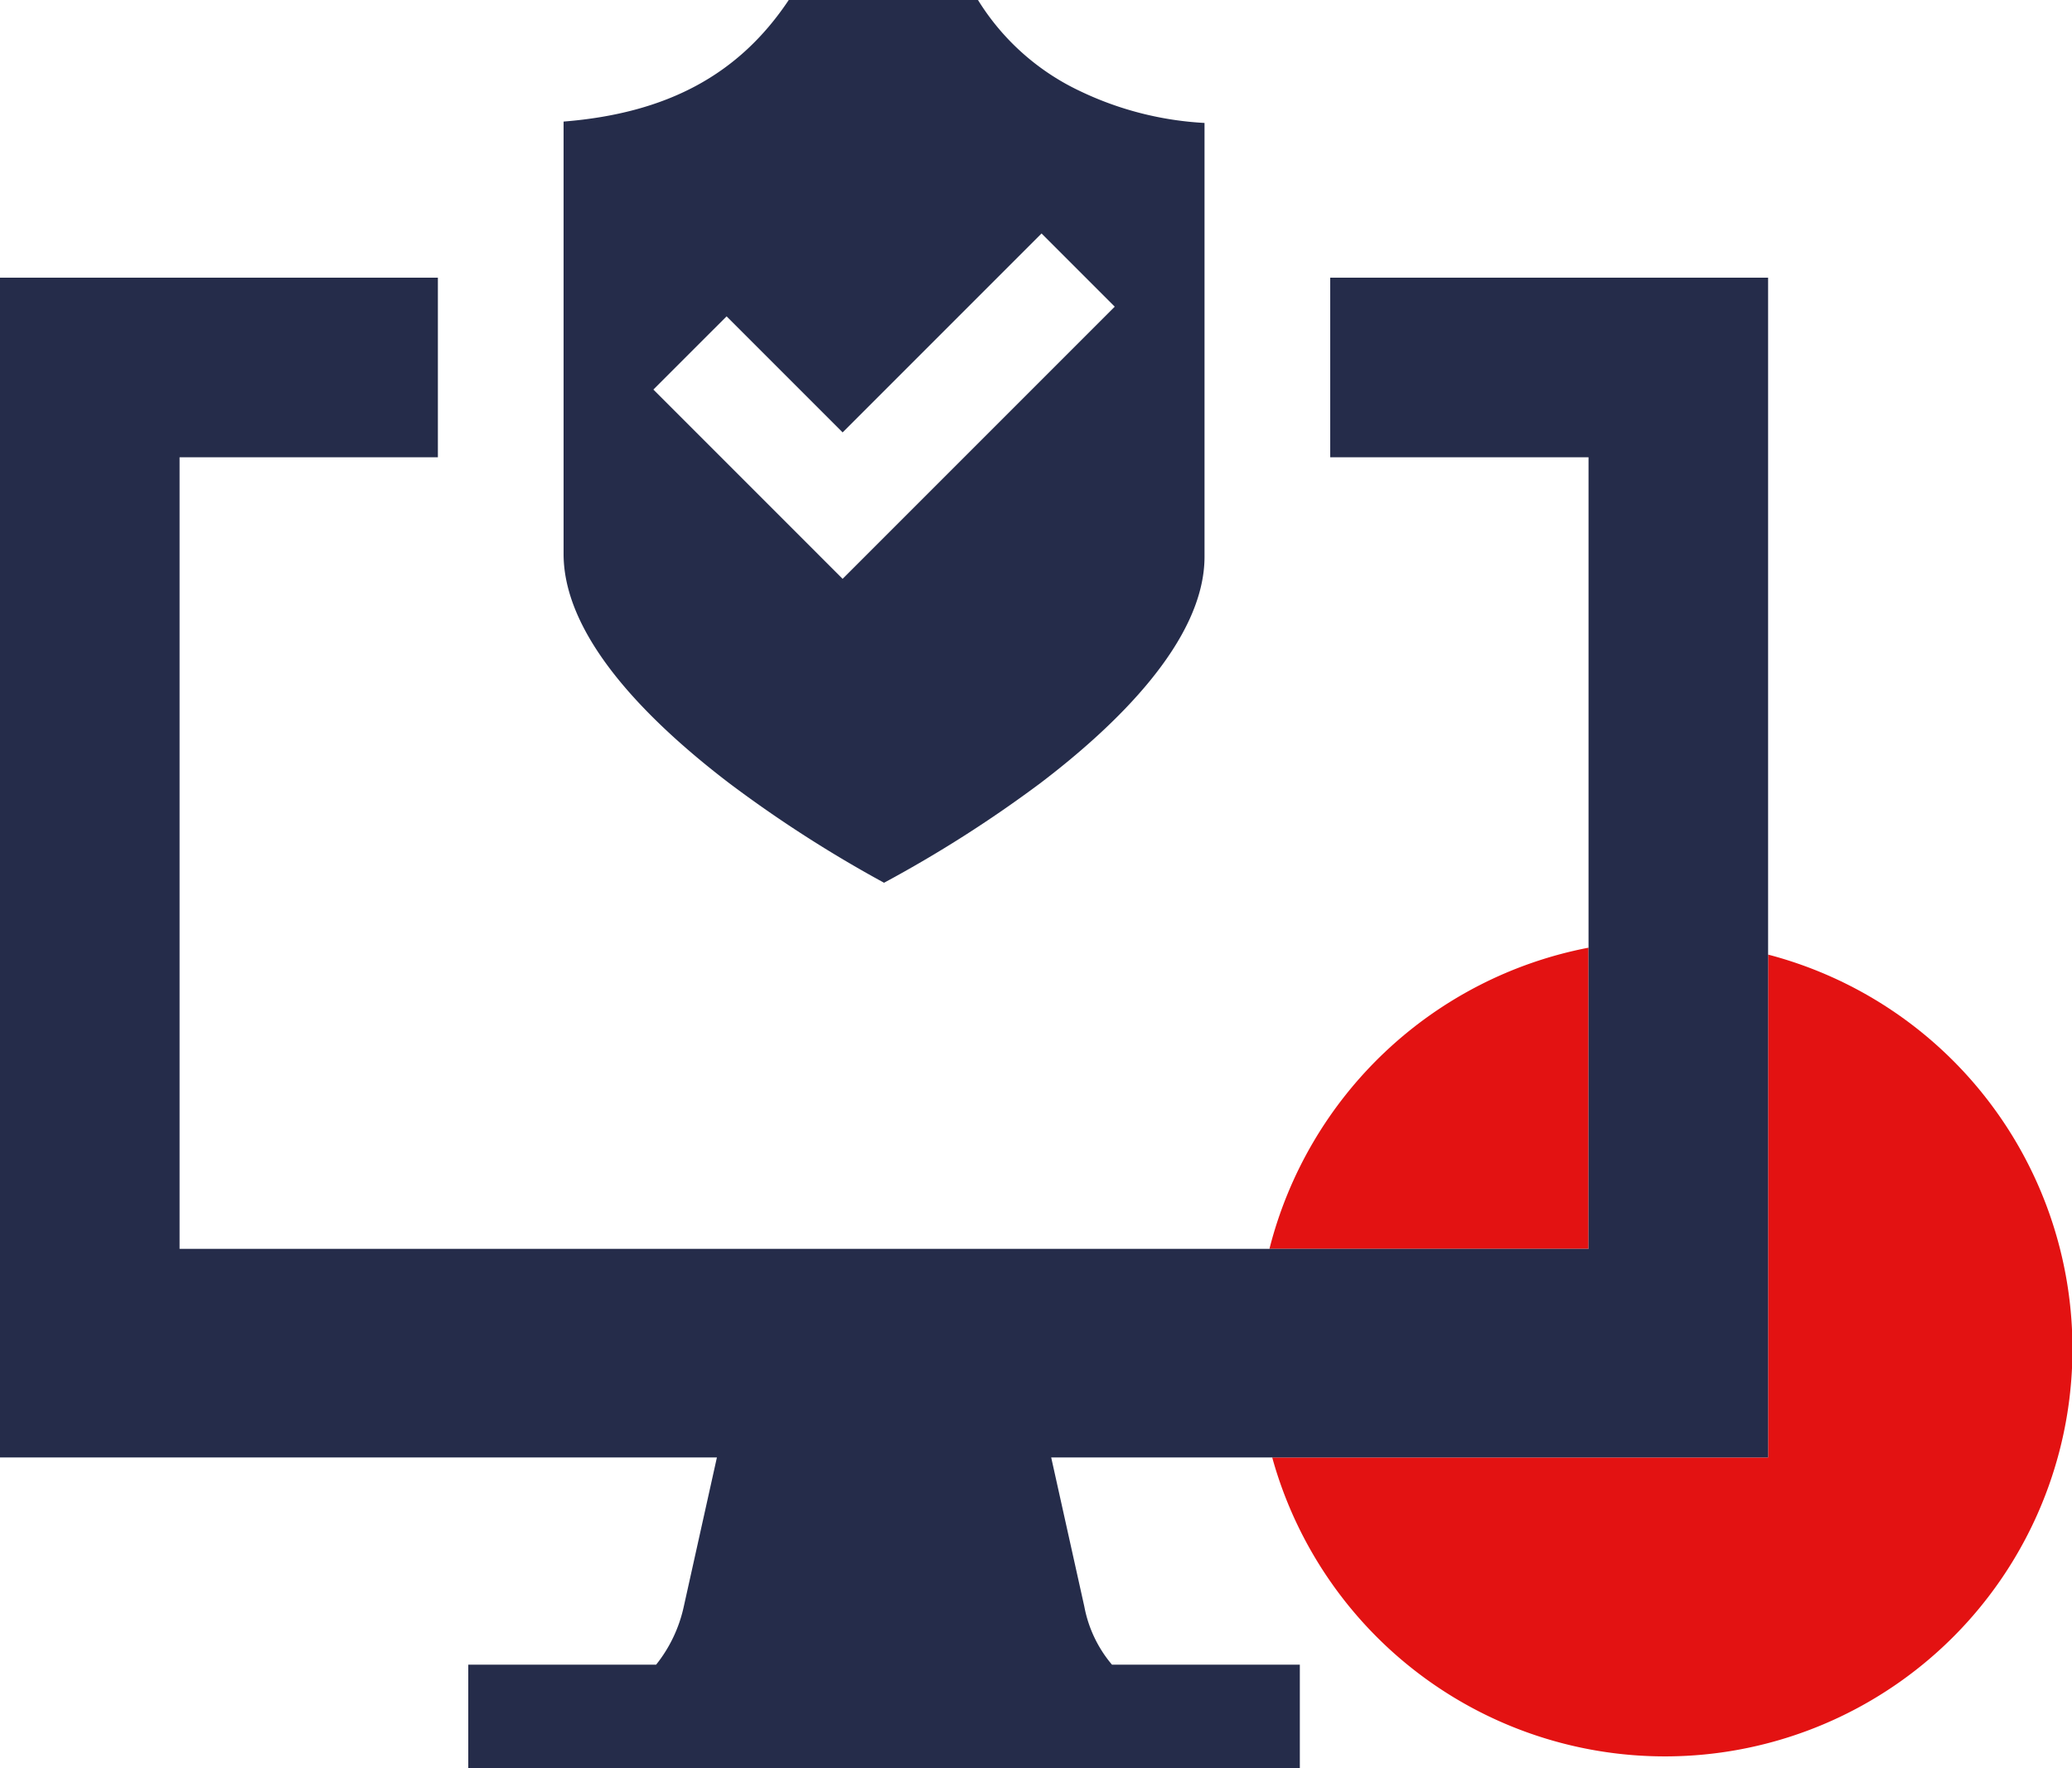 <svg xmlns="http://www.w3.org/2000/svg" viewBox="0 0 150 128"><polygon points="80.7 22.2 75.4 16.9 61 31.3 52.6 22.9 47.3 28.2 61 41.9 80.7 22.2" style="fill:none"></polygon><path d="M128,69.1v36.4H92.1A29.5,29.5,0,1,0,128,69.1Z" style="fill:#e31212"></path><path d="M115,68.6A29.6,29.6,0,0,0,91.9,90.4H115Z" style="fill:#e31212"></path><path d="M128,90.8V20.1H96.3v13H115V90.4H13V33.1H31.7v-13H0v85.4H51.9l-2.4,10.8a10.2,10.2,0,0,1-2,4.2H33.9V128H94.1v-7.5H80.5a9.1,9.1,0,0,1-2-4.2l-2.4-10.8H128Z" style="fill:#252c4a"></path><path d="M52.8,56.7A91.3,91.3,0,0,0,64,63.9a90.8,90.8,0,0,0,11.3-7.2c5.4-4.1,11.9-10.3,11.9-16.4V8.9a23.8,23.8,0,0,1-9-2.3A17.4,17.4,0,0,1,70.8,0H57.1c-3.6,5.4-8.8,8.2-16.3,8.8V40.1C40.8,46.3,47.3,52.5,52.8,56.7Zm-.2-33.8L61,31.3,75.4,16.9l5.3,5.3L61,41.9,47.3,28.2Z" style="fill:#252c4a"></path></svg>